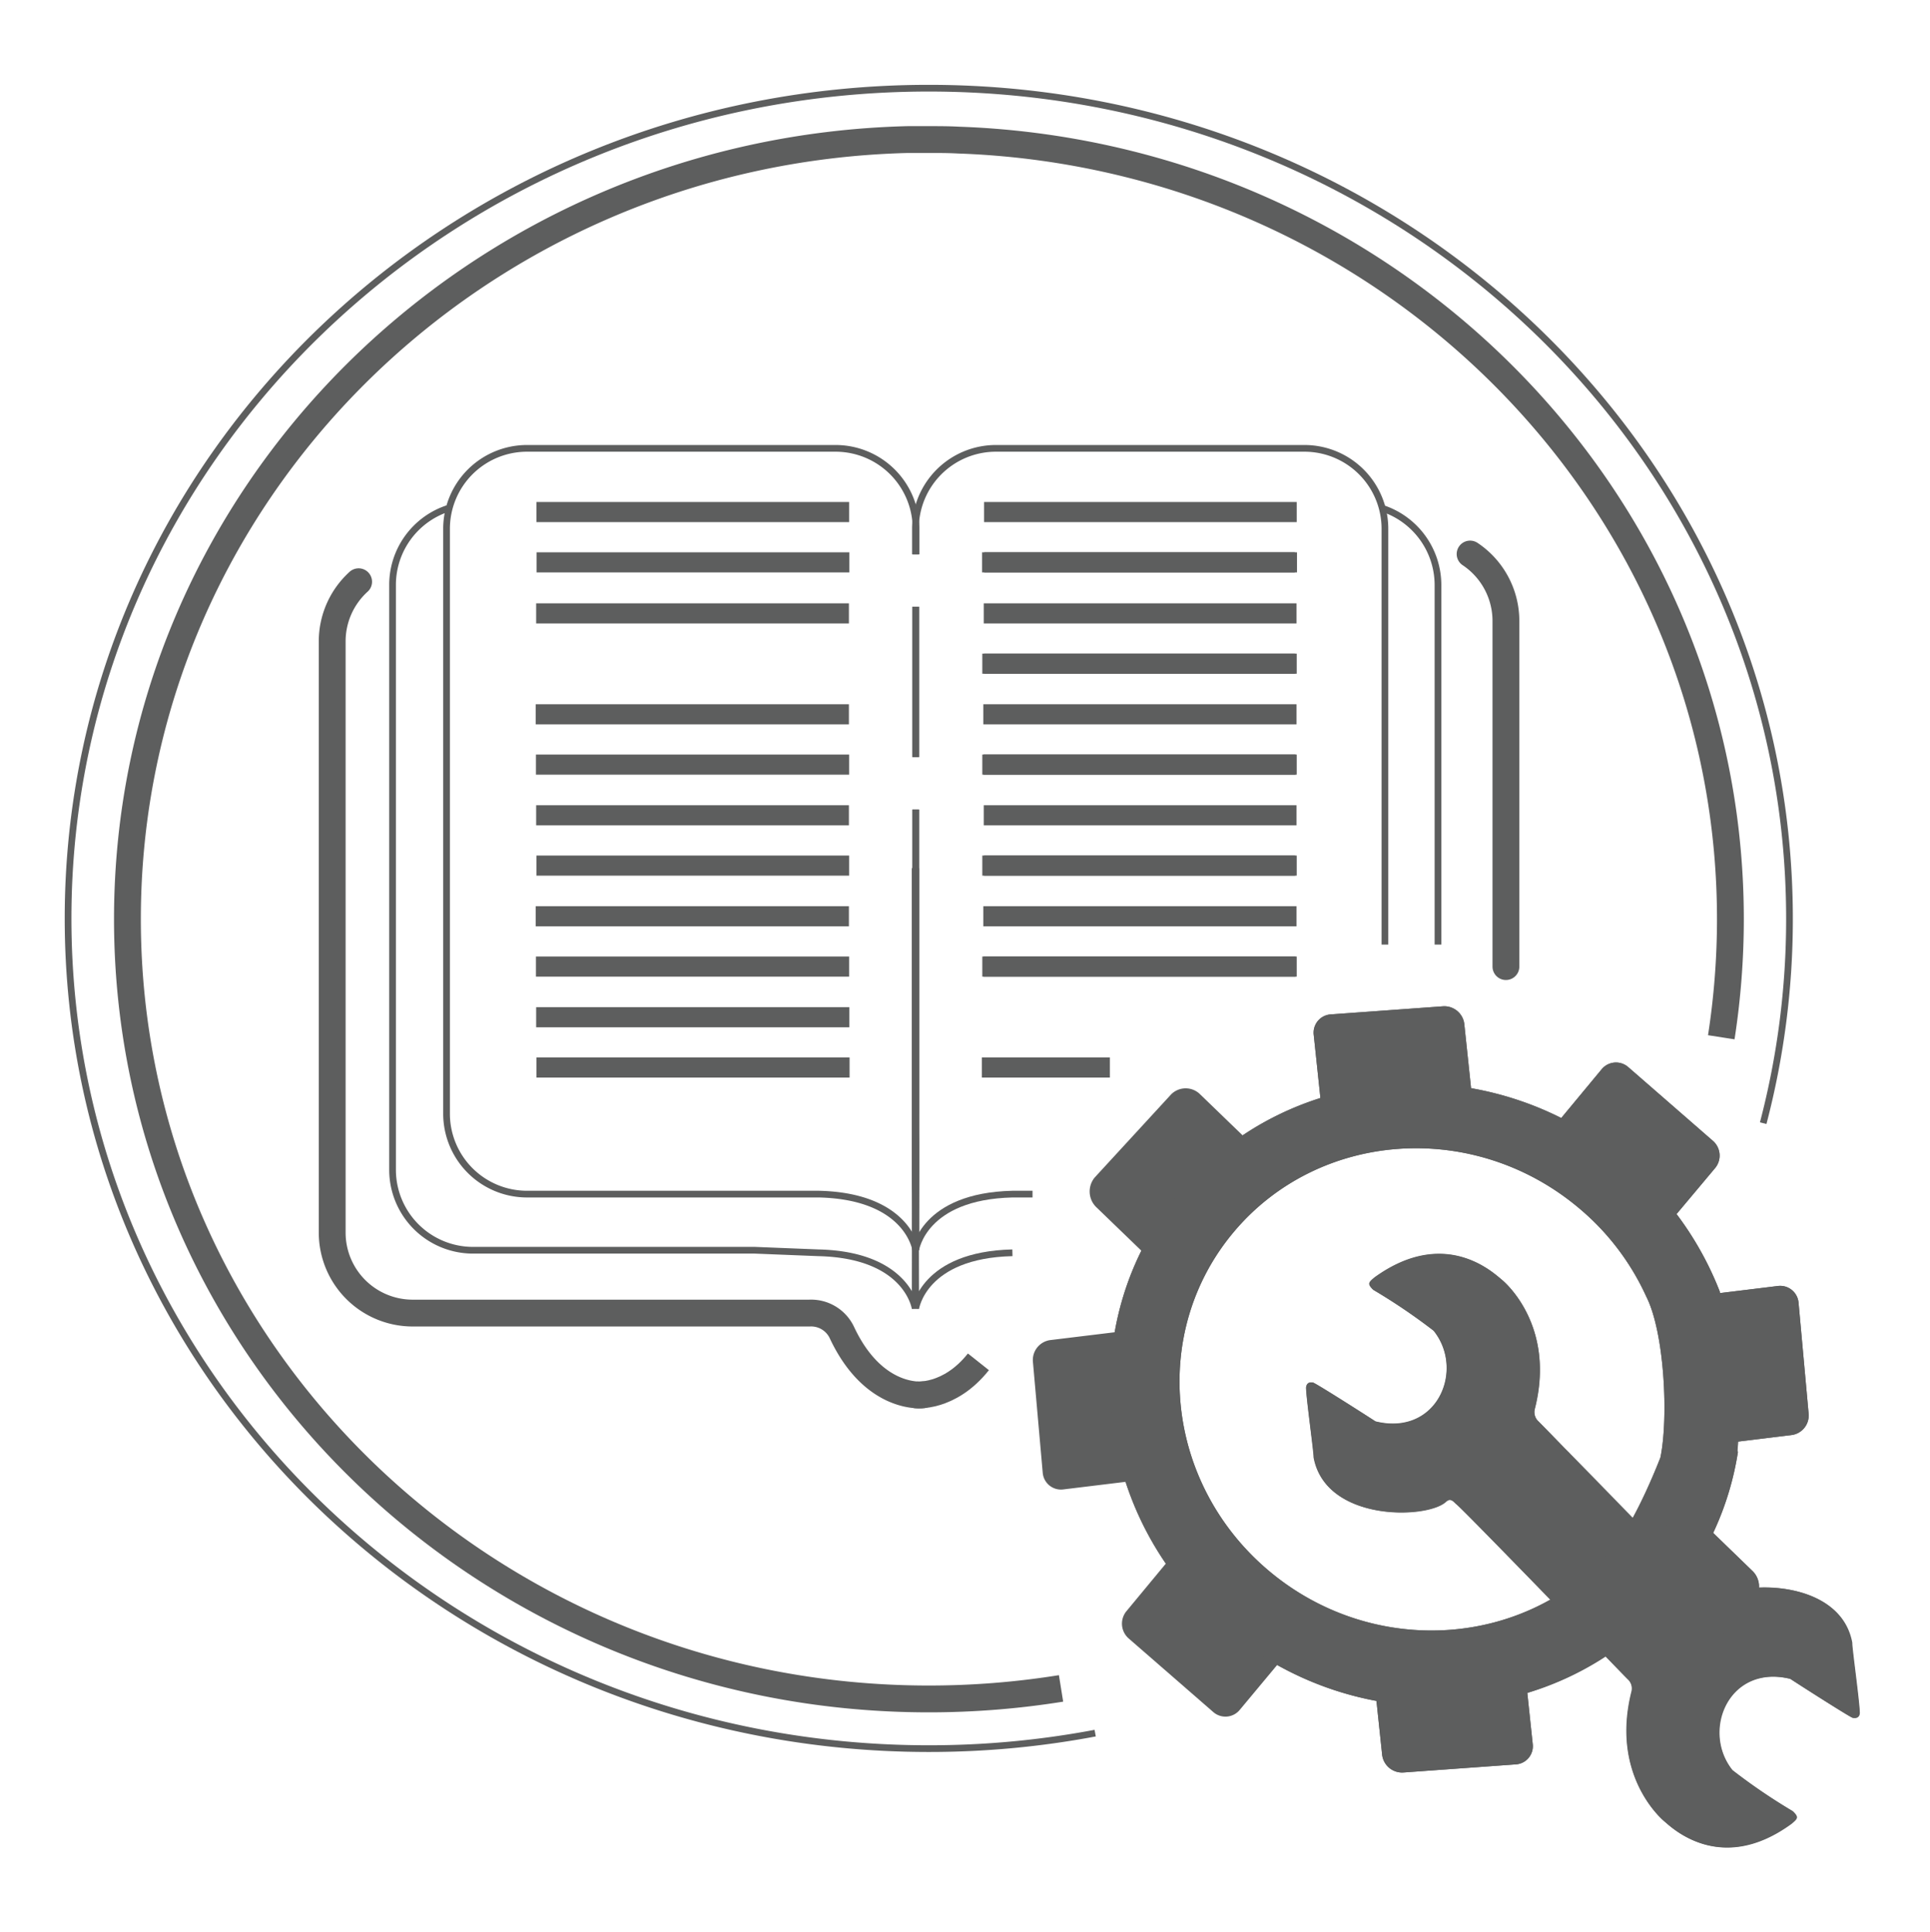 <svg xmlns="http://www.w3.org/2000/svg" id="Layer_1" data-name="Layer 1" viewBox="0 0 287.76 288.15"><defs><style>.cls-1,.cls-2,.cls-4,.cls-5{fill:none;stroke:#5d5e5e;}.cls-1,.cls-2,.cls-5{stroke-miterlimit:10;}.cls-2,.cls-4{stroke-width:4px;}.cls-3{fill:#5d5e5e;}.cls-4{stroke-linecap:round;stroke-linejoin:round;}.cls-5{stroke-width:3px;}</style></defs><title>literaturesearch</title><path class="cls-1" d="M163.29,258.45a133.2,133.2,0,0,1-24.81,2.31c-70.87,0-128.33-55.43-128.33-123.8S67.61,13.15,138.48,13.15,266.81,68.58,266.81,137a119.92,119.92,0,0,1-3.92,30.49"></path><path class="cls-2" d="M158.2,251.78a124.26,124.26,0,0,1-19.72,1.57C72.5,253.35,19,201.29,19,137.06,19,73.85,70.83,22.41,135.37,20.81c1,0,2.07,0,3.11,0,1.47,0,2.94,0,4.4.08a122.28,122.28,0,0,1,25.29,3.54C219.79,37.24,258,82.81,258,137.06a115.09,115.09,0,0,1-1.36,17.62"></path><path class="cls-3" d="M233.28,215.91c1.53,1.51,20.81,21.53,21.6,22.08a1.54,1.54,0,0,1,.19.17c.49.51.85.63,1.39.14,2.85-2.59,17.88-3,19.64,6.66-.05.54,1.11,8.77,1.14,10.44-.05.35-.17.65-.53.75a1.76,1.76,0,0,1-.51,0c-.53-.17-8.74-5.43-9.3-5.81-9.2-2.26-13.34,7.73-8.63,13.61a87.37,87.37,0,0,0,9,6.12c.93.89.71,1.1-.18,1.85-10.68,7.8-18,.45-18.94-.32-.4-.32-8.06-6.87-4.91-19.36a1.87,1.87,0,0,0-.56-1.84c-.88-.86-20.19-20.85-20.9-21.58l16.9,17.45c-1.53-1.5-20.81-21.45-21.6-22l-.18-.17c-.5-.51-.86-.63-1.4-.14-2.85,2.57-17.91,2.95-19.66-6.66.06-.54-1.09-8.74-1.12-10.39.05-.35.17-.65.54-.75a1.67,1.67,0,0,1,.5,0c.54.16,8.75,5.41,9.31,5.79,9.21,2.27,13.37-7.67,8.67-13.53a87.66,87.66,0,0,0-9-6.1c-.92-.89-.7-1.09.19-1.84,10.71-7.74,18-.41,19,.36.4.32,8.06,6.84,4.88,19.27a1.87,1.87,0,0,0,.56,1.83c.88.86,20.18,20.78,20.89,21.51"></path><path class="cls-3" d="M217,167.12l-16.78,1.21a3,3,0,0,1-3.14-2.6l-1.21-11.46a2.73,2.73,0,0,1,2.54-3l16.78-1.21a3,3,0,0,1,3.13,2.61l1.21,11.45A2.72,2.72,0,0,1,217,167.12Z"></path><path class="cls-3" d="M259.06,216.48l-2.66-23.92h0a48.37,48.37,0,0,0-14.25-19.69C222,156.09,192.33,158.23,176,177.64s-13.25,48.75,6.95,65.52,49.82,14.64,66.18-4.77a44.31,44.31,0,0,0,10-21.91Zm-18.45,14.23c-12.67,15-35.61,16.68-51.24,3.69s-18.05-35.7-5.38-50.73S219.59,167,235.23,180a37.32,37.32,0,0,1,10.22,13.33c2.74,5.39,3.33,18.12,2.12,24C247.57,217.34,244,226.69,240.61,230.71Z"></path><path class="cls-3" d="M256.4,192.56c3.4,10.25,3.07,17.49,2.66,23.92"></path><path class="cls-3" d="M179,163.25l7.61,7.35a3.25,3.25,0,0,1,.31,4.5l-11.39,12.4a3.06,3.06,0,0,1-4.39-.06l-7.61-7.35a3.27,3.27,0,0,1-.31-4.5l11.39-12.39A3.06,3.06,0,0,1,179,163.25Z"></path><path class="cls-3" d="M253.6,226.82l7.6,7.36a3.24,3.24,0,0,1,.31,4.49l-11.39,12.4a3.06,3.06,0,0,1-4.39,0l-7.61-7.36a3.27,3.27,0,0,1-.31-4.5l11.39-12.39A3.08,3.08,0,0,1,253.6,226.82Z"></path><path class="cls-3" d="M226,263.11l-16.78,1.21a3,3,0,0,1-3.14-2.6l-1.21-11.45a2.73,2.73,0,0,1,2.54-3l16.78-1.21a3,3,0,0,1,3.13,2.6l1.21,11.45A2.71,2.71,0,0,1,226,263.11Z"></path><path class="cls-3" d="M252.51,213,251,196.33a3,3,0,0,1,2.57-3.15l11.51-1.41a2.75,2.75,0,0,1,3.08,2.47l1.51,16.64A2.94,2.94,0,0,1,267.1,214l-11.51,1.41A2.74,2.74,0,0,1,252.51,213Z"></path><path class="cls-3" d="M155.47,219.63,154,203a3,3,0,0,1,2.57-3.16l11.51-1.4a2.74,2.74,0,0,1,3.08,2.47l1.5,16.63a3,3,0,0,1-2.56,3.16l-11.51,1.4A2.73,2.73,0,0,1,155.47,219.63Z"></path><path class="cls-3" d="M244.39,183.36l-12.64-11a2.93,2.93,0,0,1-.33-4l7.37-8.89a2.77,2.77,0,0,1,4-.32l12.63,11a2.92,2.92,0,0,1,.33,4L248.33,183A2.76,2.76,0,0,1,244.39,183.36Z"></path><path class="cls-3" d="M180.89,255.3l-12.64-11a2.93,2.93,0,0,1-.33-4l7.37-8.9a2.77,2.77,0,0,1,4-.31l12.63,11a2.92,2.92,0,0,1,.33,4L184.83,255A2.76,2.76,0,0,1,180.89,255.3Z"></path><path class="cls-3" d="M235.9,243.42l2.52,2.6a1.7,1.7,0,0,1-.19-.19l-.22-.21-.16-.18-.23-.23C237.07,244.65,236.49,244,235.9,243.42Z"></path><path class="cls-3" d="M238.23,245.83l-.22-.21Z"></path><path class="cls-3" d="M235,242.48l.91.94C235.6,243.11,235.29,242.8,235,242.48Z"></path><path class="cls-3" d="M233.6,241.05l.93,1Z"></path><path class="cls-3" d="M234.14,216.81l-.38-.39A3.57,3.57,0,0,1,234.14,216.81Z"></path><path class="cls-3" d="M233.76,216.42l-.3-.31C233.55,216.19,233.65,216.3,233.76,216.42Z"></path><path class="cls-3" d="M232.67,240.08l.93,1C233.28,240.73,233,240.41,232.67,240.08Z"></path><path class="cls-3" d="M231.25,238.62l1.42,1.46Z"></path><path class="cls-3" d="M230.31,237.65l.94,1Z"></path><path class="cls-3" d="M229.4,236.71l.91.94C230,237.33,229.7,237,229.4,236.71Z"></path><path class="cls-3" d="M222.67,229.74a4.27,4.27,0,0,1-.37-.38Zm26.08,2.2-.36-.37Zm1,1-.37-.38-.44-.46.44.46Zm-55-26c.05-.35.17-.65.54-.74a1.43,1.43,0,0,1,.51,0c.53.15,8.74,5.41,9.31,5.8,9.2,2.26,13.36-7.68,8.66-13.54a88.75,88.75,0,0,0-9-6.1c-.93-.89-.7-1.09.19-1.84,10.71-7.73,18-.41,19,.36.39.32,8.06,6.84,4.88,19.27a1.9,1.9,0,0,0,.56,1.84c.69.66,12.61,13,18.15,18.67l-13.34-13.82c4.12,4.2,20,20.68,20.74,21.19a1,1,0,0,1,.19.16c.5.51.85.63,1.39.14,2.85-2.59,17.88-3,19.65,6.65-.06.55,1.1,8.78,1.12,10.45,0,.34-.15.65-.52.75a1.75,1.75,0,0,1-.51,0c-.53-.15-8.73-5.42-9.3-5.81-9.19-2.26-13.34,7.74-8.64,13.62a88.71,88.71,0,0,0,9,6.13c.93.89.7,1.09-.19,1.85-10.66,7.79-18,.43-18.93-.32-.39-.32-8.07-6.88-4.91-19.37a1.88,1.88,0,0,0-.57-1.85c-.25-.23-1.9-1.94-4.18-4.31l-.1-.1-2.52-2.6-.91-.94c.3.32.61.63.91.94.59.62,1.17,1.23,1.72,1.79-4.43-4.53-19.8-20.42-20.5-20.9a1.54,1.54,0,0,1-.19-.17c-.5-.51-.86-.63-1.39-.14-2.86,2.57-17.91,2.95-19.67-6.66C195.93,216.79,194.78,208.61,194.75,207Zm34.65,29.76c.3.3.61.62.91.94l.94,1,1.42,1.46c.31.33.61.65.93,1l.93,1-.93-1-.93-1-1.42-1.46-.94-1Z"></path><path class="cls-3" d="M217,167.12l-16.78,1.21a3,3,0,0,1-3.14-2.6l-1.21-11.46a2.73,2.73,0,0,1,2.54-3l16.78-1.21a3,3,0,0,1,3.13,2.61l1.21,11.45A2.72,2.72,0,0,1,217,167.12Z"></path><path class="cls-3" d="M259.06,216.48l-2.66-23.92h0a48.37,48.37,0,0,0-14.25-19.69C222,156.09,192.33,158.23,176,177.64s-13.25,48.75,6.95,65.52,49.82,14.64,66.18-4.77a44.31,44.31,0,0,0,10-21.91Zm-18.45,14.23c-12.67,15-35.61,16.68-51.24,3.69s-18.05-35.7-5.38-50.73S219.59,167,235.23,180a37.32,37.32,0,0,1,10.22,13.33c2.74,5.39,3.33,18.12,2.12,24C247.57,217.34,244,226.69,240.61,230.71Z"></path><path class="cls-3" d="M256.4,192.56c3.4,10.25,3.07,17.49,2.66,23.92"></path><path class="cls-3" d="M253.6,226.82l7.6,7.36a3.24,3.24,0,0,1,.31,4.49l-11.39,12.4a3.06,3.06,0,0,1-4.39,0l-7.61-7.36a3.27,3.27,0,0,1-.31-4.5l11.39-12.39A3.08,3.08,0,0,1,253.6,226.82Z"></path><path class="cls-3" d="M226,263.11l-16.78,1.21a3,3,0,0,1-3.14-2.6l-1.21-11.45a2.73,2.73,0,0,1,2.54-3l16.78-1.21a3,3,0,0,1,3.13,2.6l1.21,11.45A2.71,2.71,0,0,1,226,263.11Z"></path><path class="cls-3" d="M252.51,213,251,196.33a3,3,0,0,1,2.57-3.15l11.51-1.41a2.75,2.75,0,0,1,3.08,2.47l1.51,16.64A2.94,2.94,0,0,1,267.1,214l-11.51,1.41A2.74,2.74,0,0,1,252.51,213Z"></path><path class="cls-3" d="M244.39,183.36l-12.64-11a2.93,2.93,0,0,1-.33-4l7.37-8.89a2.77,2.77,0,0,1,4-.32l12.63,11a2.92,2.92,0,0,1,.33,4L248.33,183A2.76,2.76,0,0,1,244.39,183.36Z"></path><path class="cls-1" d="M136.53,120.72v45.35c0,6.6.09-2.94,0,20.32,0,0-1.12-8-14.43-8.32H78.58a12,12,0,0,1-12-12V78.86a12,12,0,0,1,12-12h46a12,12,0,0,1,12,12v3.81"></path><line class="cls-1" x1="136.53" y1="90.48" x2="136.53" y2="112.9"></line><path class="cls-4" d="M137.57,208s-7.3.9-12.07-9.34a5.07,5.07,0,0,0-4.8-2.85H61.53a12,12,0,0,1-12-12V95.62a12,12,0,0,1,3.94-8.87"></path><line class="cls-5" x1="79.98" y1="159.19" x2="126.67" y2="159.19"></line><line class="cls-5" x1="79.91" y1="144.14" x2="126.6" y2="144.14"></line><line class="cls-5" x1="79.98" y1="129.08" x2="126.6" y2="129.08"></line><line class="cls-5" x1="79.91" y1="114.02" x2="126.6" y2="114.02"></line><line class="cls-5" x1="80.01" y1="83.86" x2="126.64" y2="83.86"></line><path class="cls-1" d="M206.49,140.86v-62a12,12,0,0,0-12-12h-46a12,12,0,0,0-12,12v3.81"></path><path class="cls-1" d="M136.53,120.72v45.35c0,6.6-.08-2.94,0,20.32,0,0,1.12-8,14.42-8.32h3"></path><line class="cls-1" x1="136.53" y1="90.48" x2="136.53" y2="112.9"></line><path class="cls-4" d="M224.53,144.14V92.62a12,12,0,0,0-5.34-10"></path><path class="cls-2" d="M136.49,208s5,.61,9.39-4.92"></path><line class="cls-5" x1="165.48" y1="159.19" x2="146.39" y2="159.19"></line><line class="cls-5" x1="193.16" y1="144.14" x2="146.46" y2="144.14"></line><line class="cls-5" x1="193.09" y1="129.08" x2="146.46" y2="129.08"></line><line class="cls-5" x1="193.16" y1="114.02" x2="146.46" y2="114.02"></line><line class="cls-5" x1="193.09" y1="98.97" x2="146.46" y2="98.97"></line><line class="cls-5" x1="193.06" y1="83.86" x2="146.43" y2="83.86"></line><path class="cls-1" d="M136.45,129.46v45.36c0,6.6.09-2.95,0,20.31,0,0-1.12-8-14.42-8.31l-9.5-.38h-42a12,12,0,0,1-12-12V87.22a12,12,0,0,1,8.23-11.39"></path><line class="cls-5" x1="79.94" y1="151.69" x2="126.64" y2="151.69"></line><line class="cls-5" x1="79.87" y1="136.64" x2="126.57" y2="136.64"></line><line class="cls-5" x1="79.94" y1="121.58" x2="126.57" y2="121.58"></line><line class="cls-5" x1="79.87" y1="106.52" x2="126.57" y2="106.52"></line><line class="cls-5" x1="79.94" y1="91.47" x2="126.57" y2="91.47"></line><line class="cls-5" x1="79.98" y1="76.36" x2="126.6" y2="76.36"></line><line class="cls-5" x1="146.65" y1="144.14" x2="193.34" y2="144.14"></line><line class="cls-5" x1="146.72" y1="129.08" x2="193.34" y2="129.08"></line><line class="cls-5" x1="146.65" y1="114.02" x2="193.34" y2="114.02"></line><line class="cls-5" x1="146.72" y1="98.97" x2="193.34" y2="98.97"></line><line class="cls-5" x1="146.75" y1="83.86" x2="193.38" y2="83.86"></line><line class="cls-5" x1="146.61" y1="136.64" x2="193.31" y2="136.64"></line><line class="cls-5" x1="146.68" y1="121.58" x2="193.31" y2="121.58"></line><line class="cls-5" x1="146.61" y1="106.52" x2="193.31" y2="106.52"></line><line class="cls-5" x1="146.68" y1="91.47" x2="193.31" y2="91.47"></line><line class="cls-5" x1="146.72" y1="76.36" x2="193.34" y2="76.36"></line><path class="cls-1" d="M214.4,140.86V87.22a12.05,12.05,0,0,0-8.22-11.39"></path><path class="cls-1" d="M136.53,129.46v45.36c0,6.6-.08-2.95,0,20.31,0,0,1.12-8,14.42-8.31"></path></svg>